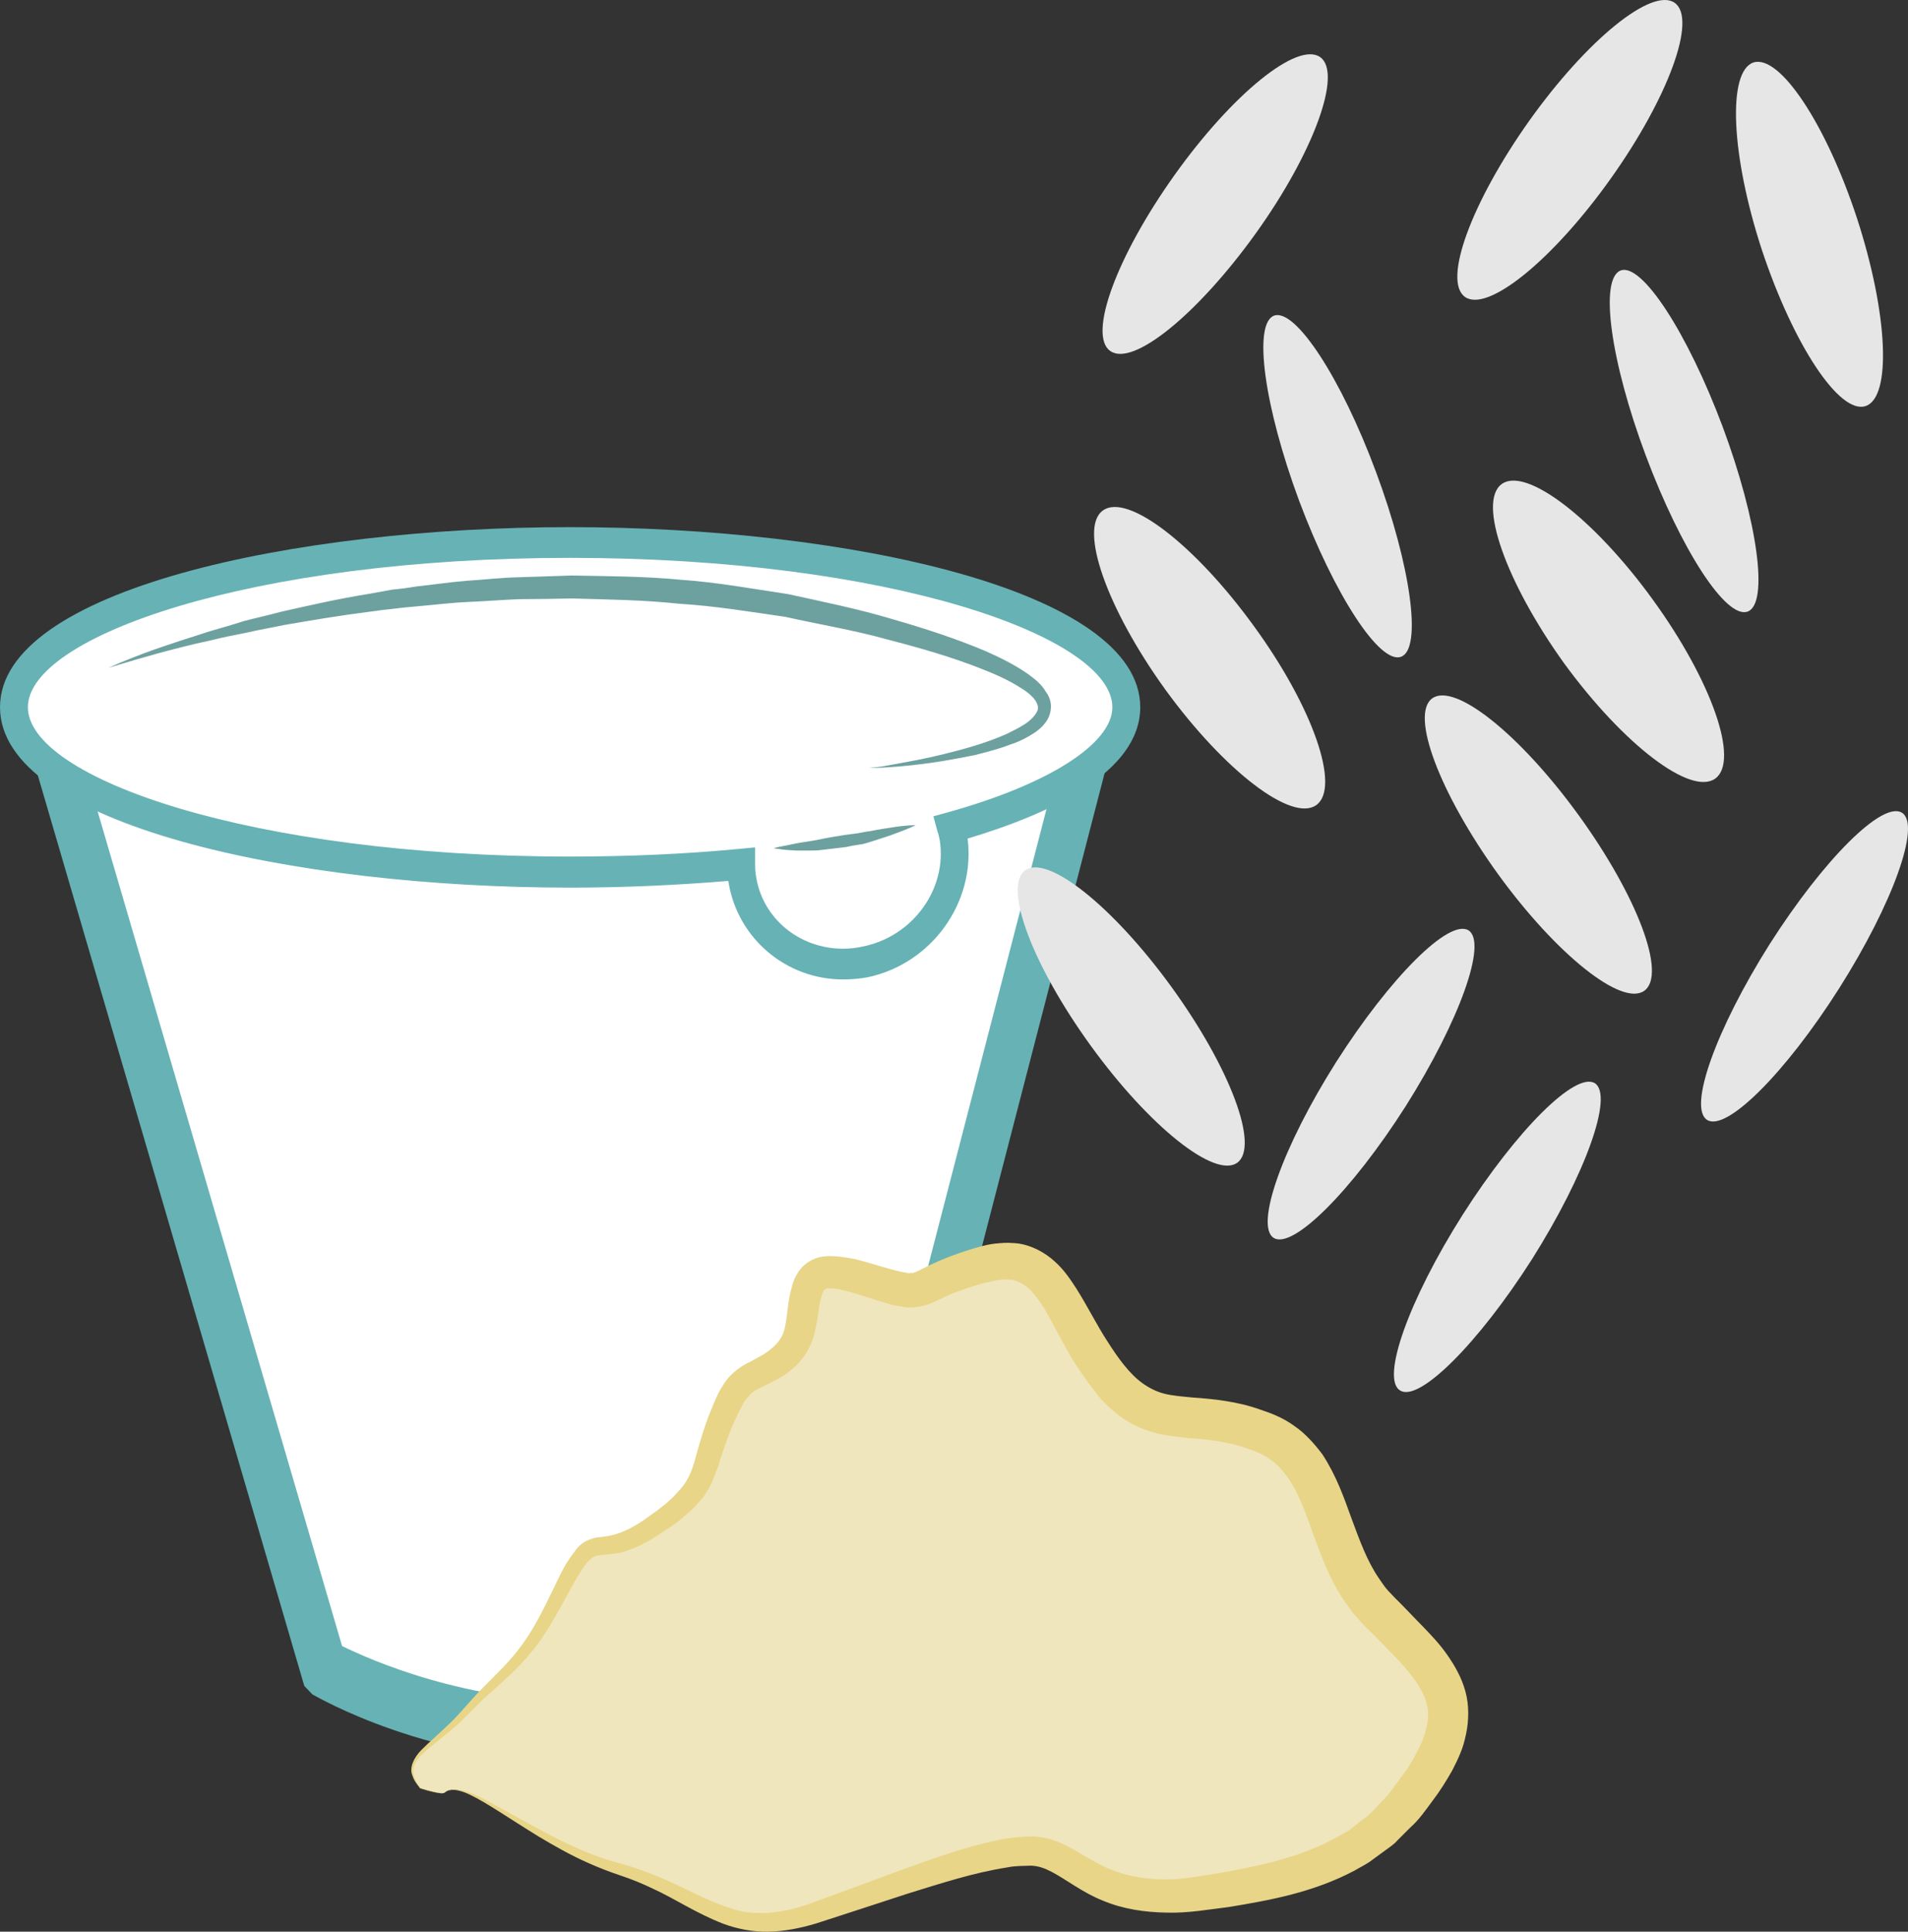 <?xml version="1.0" encoding="UTF-8" standalone="no"?>
<svg
   xmlns:dc="http://purl.org/dc/elements/1.1/"
   xmlns:cc="http://creativecommons.org/ns#"
   xmlns:rdf="http://www.w3.org/1999/02/22-rdf-syntax-ns#"
   xmlns:svg="http://www.w3.org/2000/svg"
   xmlns="http://www.w3.org/2000/svg"
   id="svg48"
   viewBox="0 0 5404.867 5471.09"
   style="clip-rule:evenodd;fill-rule:evenodd;image-rendering:optimizeQuality;shape-rendering:geometricPrecision;text-rendering:geometricPrecision"
   version="1.1"
   height="54.711mm"
   width="54.049mm"
   xml:space="preserve"><rect x="0" y="0" width="5404.867" height="5471.09" fill="#333333" stroke="none"/>
 <defs
   id="defs4">
  <style
   id="style2"
   type="text/css">
   <![CDATA[
    .fil1 {fill:#67B2B5;fill-rule:nonzero}
    .fil2 {fill:#6DA19F;fill-rule:nonzero}
    .fil5 {fill:#E6E6E6;fill-rule:nonzero}
    .fil4 {fill:#E8D587;fill-rule:nonzero}
    .fil3 {fill:#EFE6BD;fill-rule:nonzero}
    .fil0 {fill:white;fill-rule:nonzero}
   ]]>
  </style>
 </defs>
 <g
   transform="translate(-7785,-11804.986)"
   id="Vrstva_x0020_1">
  <path
   style="fill:#ffffff;fill-rule:nonzero"
   id="path7"
   d="m 7917,13860 784,2671 c 0,0 682,389 1485,15 l 697,-2686 z"
   class="fil0" />
  <path
   style="fill:#67b2b5;fill-rule:nonzero"
   id="path9"
   d="m 8754,16467 c 80,39 349,160 707,160 v 0 c 231,0 456,-52 671,-147 l 664,-2563 H 8007 Z m 707,332 v 0 c -460,0 -777,-188 -791,-195 l -23,-24 -821,-2805 h 3145 l -730,2817 -29,26 c -240,112 -492,181 -751,181 z"
   class="fil1" />
  <path
   style="fill:#ffffff;fill-rule:nonzero"
   id="path11"
   d="m 10976,13808 c 0,-258 -706,-467 -1576,-467 -870,0 -1575,209 -1575,467 0,258 705,467 1575,467 169,0 332,-8 485,-23 0,15 1,30 3,45 27,162 182,266 347,233 165,-33 277,-192 251,-353 -2,-10 -4,-19 -7,-29 306,-85 497,-206 497,-340 z"
   class="fil0" />
  <path
   style="fill:#67b2b5;fill-rule:nonzero"
   id="path13"
   d="m 9924,14205 v 47 c 0,14 1,26 3,37 19,118 123,203 246,203 18,0 37,-2 55,-6 143,-28 241,-164 219,-302 -2,-8 -3,-16 -6,-23 l -12,-44 40,-11 c 288,-80 467,-195 467,-298 0,-200 -631,-423 -1536,-423 -905,0 -1536,223 -1536,423 0,200 631,423 1536,423 164,0 326,-7 482,-22 z m 249,374 v 0 c -161,0 -298,-116 -324,-274 0,-2 -1,-3 -1,-5 -145,12 -295,19 -448,19 -783,0 -1615,-179 -1615,-511 0,-332 832,-510 1615,-510 783,0 1615,178 1615,510 0,185 -258,303 -489,372 23,181 -102,355 -284,393 -22,4 -46,6 -69,6 z"
   class="fil1" />
  <path
   style="fill:#6da19f;fill-rule:nonzero"
   id="path15"
   d="m 8091,13697 c 0,0 12,-5 34,-15 23,-9 56,-23 99,-38 43,-15 95,-32 155,-51 31,-9 63,-18 97,-29 34,-9 71,-17 108,-27 76,-17 158,-36 246,-50 21,-4 44,-8 66,-12 23,-2 45,-5 69,-9 46,-5 93,-12 141,-16 49,-3 98,-9 147,-10 50,-2 101,-3 152,-5 101,2 205,2 308,12 103,7 206,26 306,41 100,22 199,42 292,70 94,27 183,56 268,92 42,19 81,38 118,64 19,14 38,28 51,51 8,10 14,25 14,41 0,17 -6,32 -13,42 -15,22 -34,33 -51,43 -18,10 -35,18 -52,23 -33,13 -67,21 -97,29 -63,13 -117,22 -161,27 -90,11 -142,10 -142,10 0,0 13,-1 37,-4 24,-4 59,-11 103,-19 44,-9 97,-21 157,-39 30,-9 61,-20 93,-34 16,-8 31,-15 47,-25 14,-8 29,-21 37,-34 8,-12 7,-21 -2,-36 -9,-13 -25,-26 -42,-36 -34,-22 -73,-39 -114,-55 -81,-32 -171,-58 -264,-82 -93,-26 -190,-42 -289,-64 -98,-14 -199,-31 -300,-37 -102,-11 -204,-12 -304,-15 -51,1 -100,2 -149,2 -50,2 -98,6 -146,8 -47,2 -94,8 -140,12 -23,2 -46,4 -68,7 -22,2 -44,5 -66,8 -87,11 -170,25 -245,38 -38,8 -74,14 -108,22 -35,7 -67,13 -98,21 -61,13 -114,27 -158,39 -86,24 -136,40 -136,40 z"
   class="fil2" />
  <path
   style="fill:#6da19f;fill-rule:nonzero"
   id="path17"
   d="m 9976,14207 c 0,0 7,-1 18,-4 11,-2 27,-5 45,-9 20,-4 41,-6 65,-11 23,-5 48,-9 73,-13 13,-2 25,-3 38,-5 12,-2 24,-5 35,-6 24,-5 46,-8 65,-11 37,-6 64,-6 64,-6 0,0 -24,12 -61,25 -18,7 -39,13 -63,21 -11,3 -23,8 -35,9 -13,2 -26,4 -38,7 -26,3 -51,6 -76,9 -11,1 -23,1 -34,1 -12,0 -21,0 -31,0 -20,-1 -36,-2 -47,-4 -11,-1 -18,-3 -18,-3 z"
   class="fil2" />
  <path
   style="fill:#efe6bd;fill-rule:nonzero"
   id="path19"
   d="m 9045,16882 c 58,-52 254,145 491,216 236,70 308,210 555,126 248,-84 498,-185 622,-176 123,8 171,162 474,120 304,-42 485,-99 631,-323 147,-224 40,-308 -126,-477 -167,-168 -121,-420 -324,-504 -203,-84 -316,14 -451,-168 -135,-183 -147,-365 -350,-309 -203,56 -146,98 -281,56 -135,-42 -192,-56 -214,14 -23,70 0,155 -91,210 -90,56 -101,29 -158,169 -55,139 -22,182 -191,294 -169,112 -158,-26 -259,183 -102,210 -164,224 -265,336 -102,112 -200,136 -133,220 0,0 61,21 70,13 z"
   class="fil3" />
  <path
   style="fill:#e8d587;fill-rule:nonzero"
   id="path21"
   d="m 9045,16882 c 0,0 -1,2 -11,2 -9,-1 -27,-4 -59,-14 -5,-8 -16,-18 -22,-37 -9,-21 4,-50 26,-72 22,-22 50,-46 79,-74 30,-28 59,-66 95,-102 36,-37 77,-74 111,-122 35,-47 63,-105 93,-167 15,-32 30,-64 56,-97 6,-9 13,-17 25,-25 10,-7 23,-11 34,-14 23,-3 38,-4 55,-9 33,-10 65,-28 96,-51 16,-11 32,-23 48,-36 l 21,-19 10,-11 9,-10 c 26,-28 37,-61 48,-104 12,-43 26,-89 45,-133 4,-11 10,-23 15,-34 5,-11 13,-23 21,-35 17,-25 46,-45 68,-55 20,-11 42,-22 57,-34 15,-12 27,-24 35,-40 8,-15 11,-36 14,-58 3,-24 5,-50 14,-80 1,-8 5,-16 8,-25 4,-8 9,-17 16,-26 14,-18 35,-30 57,-35 22,-4 38,-2 54,-1 15,2 29,4 44,7 52,13 107,33 147,39 l 7,1 c 2,0 3,-1 5,-1 2,0 6,1 9,-1 5,-1 18,-8 28,-13 26,-13 53,-25 80,-35 28,-10 54,-19 85,-27 15,-4 32,-7 49,-8 17,-2 36,-1 54,1 38,6 75,26 102,51 27,24 45,52 62,78 32,51 57,102 87,148 30,47 62,92 100,119 18,13 38,23 60,29 23,6 50,8 80,11 59,4 128,11 192,34 31,10 67,24 98,47 31,21 57,51 79,80 40,61 62,125 83,183 23,62 44,120 77,168 8,11 15,23 25,34 10,10 19,21 31,32 23,23 46,48 69,71 23,24 47,49 68,79 21,30 41,64 52,104 11,40 10,83 2,121 -4,19 -9,38 -16,54 -7,18 -15,33 -23,49 -17,30 -35,59 -55,85 -20,27 -39,55 -64,77 l -36,36 c -11,13 -25,21 -38,31 l -41,30 c -13,9 -28,16 -43,25 -117,62 -240,84 -355,103 -58,7 -117,18 -178,16 -61,-1 -123,-10 -180,-34 -56,-22 -104,-60 -144,-81 -21,-11 -38,-17 -59,-18 -22,1 -44,0 -68,5 -96,15 -190,46 -281,74 -91,30 -178,58 -261,85 -44,13 -88,22 -134,23 -44,1 -89,-8 -127,-22 -78,-30 -139,-72 -201,-100 -31,-15 -61,-27 -91,-37 -30,-10 -61,-22 -88,-34 -55,-24 -103,-52 -145,-77 -83,-51 -146,-95 -192,-117 -22,-11 -42,-16 -55,-14 -13,1 -17,8 -18,7 1,1 5,-6 18,-8 13,-3 33,1 58,10 47,20 112,60 199,106 42,23 90,47 145,68 28,11 56,19 88,28 31,9 63,20 96,34 66,26 131,66 201,88 70,26 149,17 228,-11 82,-30 167,-61 256,-94 91,-33 185,-68 291,-89 26,-5 56,-7 85,-8 33,1 67,12 93,25 54,28 93,57 139,73 46,17 95,24 147,24 52,0 105,-11 161,-20 112,-20 224,-45 321,-99 12,-7 24,-13 36,-20 l 32,-26 c 11,-8 23,-16 32,-26 l 29,-31 c 21,-19 36,-44 53,-66 18,-23 34,-48 46,-73 6,-12 13,-25 17,-37 5,-12 8,-24 11,-37 5,-24 5,-46 -2,-67 -12,-44 -50,-89 -93,-134 -22,-23 -45,-46 -68,-69 -12,-10 -24,-25 -37,-39 -13,-13 -22,-29 -34,-45 -42,-61 -66,-129 -89,-192 -21,-59 -41,-114 -70,-156 -15,-20 -30,-39 -49,-51 -19,-15 -42,-24 -68,-33 -52,-18 -104,-25 -165,-29 -31,-4 -64,-6 -99,-16 -35,-9 -69,-26 -98,-48 -15,-12 -29,-23 -40,-35 -13,-12 -23,-26 -33,-39 -20,-26 -37,-51 -54,-77 -32,-52 -58,-106 -84,-151 -14,-22 -29,-43 -43,-56 -16,-14 -29,-21 -47,-26 -19,-2 -40,-2 -63,5 -23,4 -50,13 -74,21 -23,8 -47,17 -69,29 -15,5 -25,13 -47,18 -9,3 -20,4 -30,5 h -16 l -13,-2 -25,-4 -20,-6 c -14,-4 -28,-8 -40,-12 -25,-8 -50,-16 -72,-22 -12,-3 -24,-6 -33,-7 -11,-2 -21,-1 -24,-1 -3,1 -5,2 -8,4 -1,1 -2,3 -3,5 -2,4 -3,7 -4,12 -7,19 -9,43 -13,69 -5,26 -10,55 -26,84 -15,28 -38,51 -62,68 -24,16 -46,26 -68,37 -22,10 -32,17 -42,31 -6,7 -12,14 -16,25 -5,9 -10,17 -14,28 -20,40 -33,80 -47,122 -3,11 -6,22 -11,32 -4,12 -8,23 -13,34 -6,12 -12,22 -19,33 -6,10 -15,18 -23,28 l -12,13 -13,11 -25,22 c -17,13 -35,24 -53,36 -35,24 -74,45 -116,55 -21,4 -43,5 -59,7 -13,2 -21,8 -32,19 -20,25 -37,56 -53,86 -34,61 -65,121 -105,168 -39,49 -84,86 -121,120 -38,33 -68,69 -100,96 -32,28 -62,49 -83,69 -24,20 -35,43 -30,63 4,19 14,31 19,37 31,11 49,15 58,15 10,1 11,-1 11,-1 z"
   class="fil4" />
  <path
   style="fill:#e6e6e6;fill-rule:nonzero"
   id="path23"
   d="m 11683,13142 c 99,266 131,501 71,523 -60,23 -189,-175 -289,-442 -99,-267 -131,-501 -71,-524 60,-22 190,176 289,443 z"
   class="fil5" />
  <path
   style="fill:#e6e6e6;fill-rule:nonzero"
   id="path25"
   d="m 12665,13014 c 99,266 131,500 71,523 -61,23 -189,-175 -289,-442 -100,-267 -132,-501 -71,-524 60,-22 189,176 289,443 z"
   class="fil5" />
  <path
   style="fill:#e6e6e6;fill-rule:nonzero"
   id="path27"
   d="m 11570,14813 c 153,-240 320,-407 375,-373 54,35 -26,257 -178,498 -153,240 -320,407 -374,373 -54,-34 25,-258 177,-498 z"
   class="fil5" />
  <path
   style="fill:#e6e6e6;fill-rule:nonzero"
   id="path29"
   d="m 12798,14479 c 153,-240 320,-407 375,-372 54,34 -26,257 -178,497 -153,241 -320,407 -374,373 -55,-34 25,-257 177,-498 z"
   class="fil5" />
  <path
   style="fill:#e6e6e6;fill-rule:nonzero"
   id="path31"
   d="m 11928,15246 c 153,-240 320,-407 375,-373 53,35 -26,257 -178,498 -153,240 -321,407 -374,372 -55,-33 25,-257 177,-497 z"
   class="fil5" />
  <path
   style="fill:#e6e6e6;fill-rule:nonzero"
   id="path33"
   d="m 11112,12301 c 164,-230 349,-380 413,-334 63,45 -18,269 -182,498 -165,230 -349,380 -413,334 -64,-45 18,-268 182,-498 z"
   class="fil5" />
  <path
   style="fill:#e6e6e6;fill-rule:nonzero"
   id="path35"
   d="m 12117,12147 c 164,-230 348,-379 412,-334 64,45 -18,269 -182,499 -164,230 -348,379 -412,334 -64,-45 18,-268 182,-499 z"
   class="fil5" />
  <path
   style="fill:#e6e6e6;fill-rule:nonzero"
   id="path37"
   d="m 12776,12513 c -88,-269 -98,-506 -24,-531 74,-24 206,174 294,443 87,268 98,505 24,530 -74,25 -205,-174 -294,-442 z"
   class="fil5" />
  <path
   style="fill:#e6e6e6;fill-rule:nonzero"
   id="path39"
   d="m 11086,13758 c -166,-230 -246,-457 -177,-507 69,-51 260,96 427,326 168,230 247,458 178,508 -69,50 -260,-96 -428,-327 z"
   class="fil5" />
  <path
   style="fill:#e6e6e6;fill-rule:nonzero"
   id="path41"
   d="m 12216,13684 c -166,-231 -246,-458 -177,-508 68,-50 260,96 427,326 168,231 247,458 178,508 -69,50 -260,-96 -428,-326 z"
   class="fil5" />
  <path
   style="fill:#e6e6e6;fill-rule:nonzero"
   id="path43"
   d="m 10875,14767 c -166,-229 -249,-451 -186,-497 63,-46 249,102 415,331 166,229 249,451 186,497 -63,46 -249,-102 -415,-331 z"
   class="fil5" />
  <path
   style="fill:#e6e6e6;fill-rule:nonzero"
   id="path45"
   d="m 12028,14280 c -165,-229 -249,-451 -186,-497 64,-46 249,102 415,331 166,229 250,451 186,497 -63,46 -249,-102 -415,-331 z"
   class="fil5" />
 </g>
</svg>